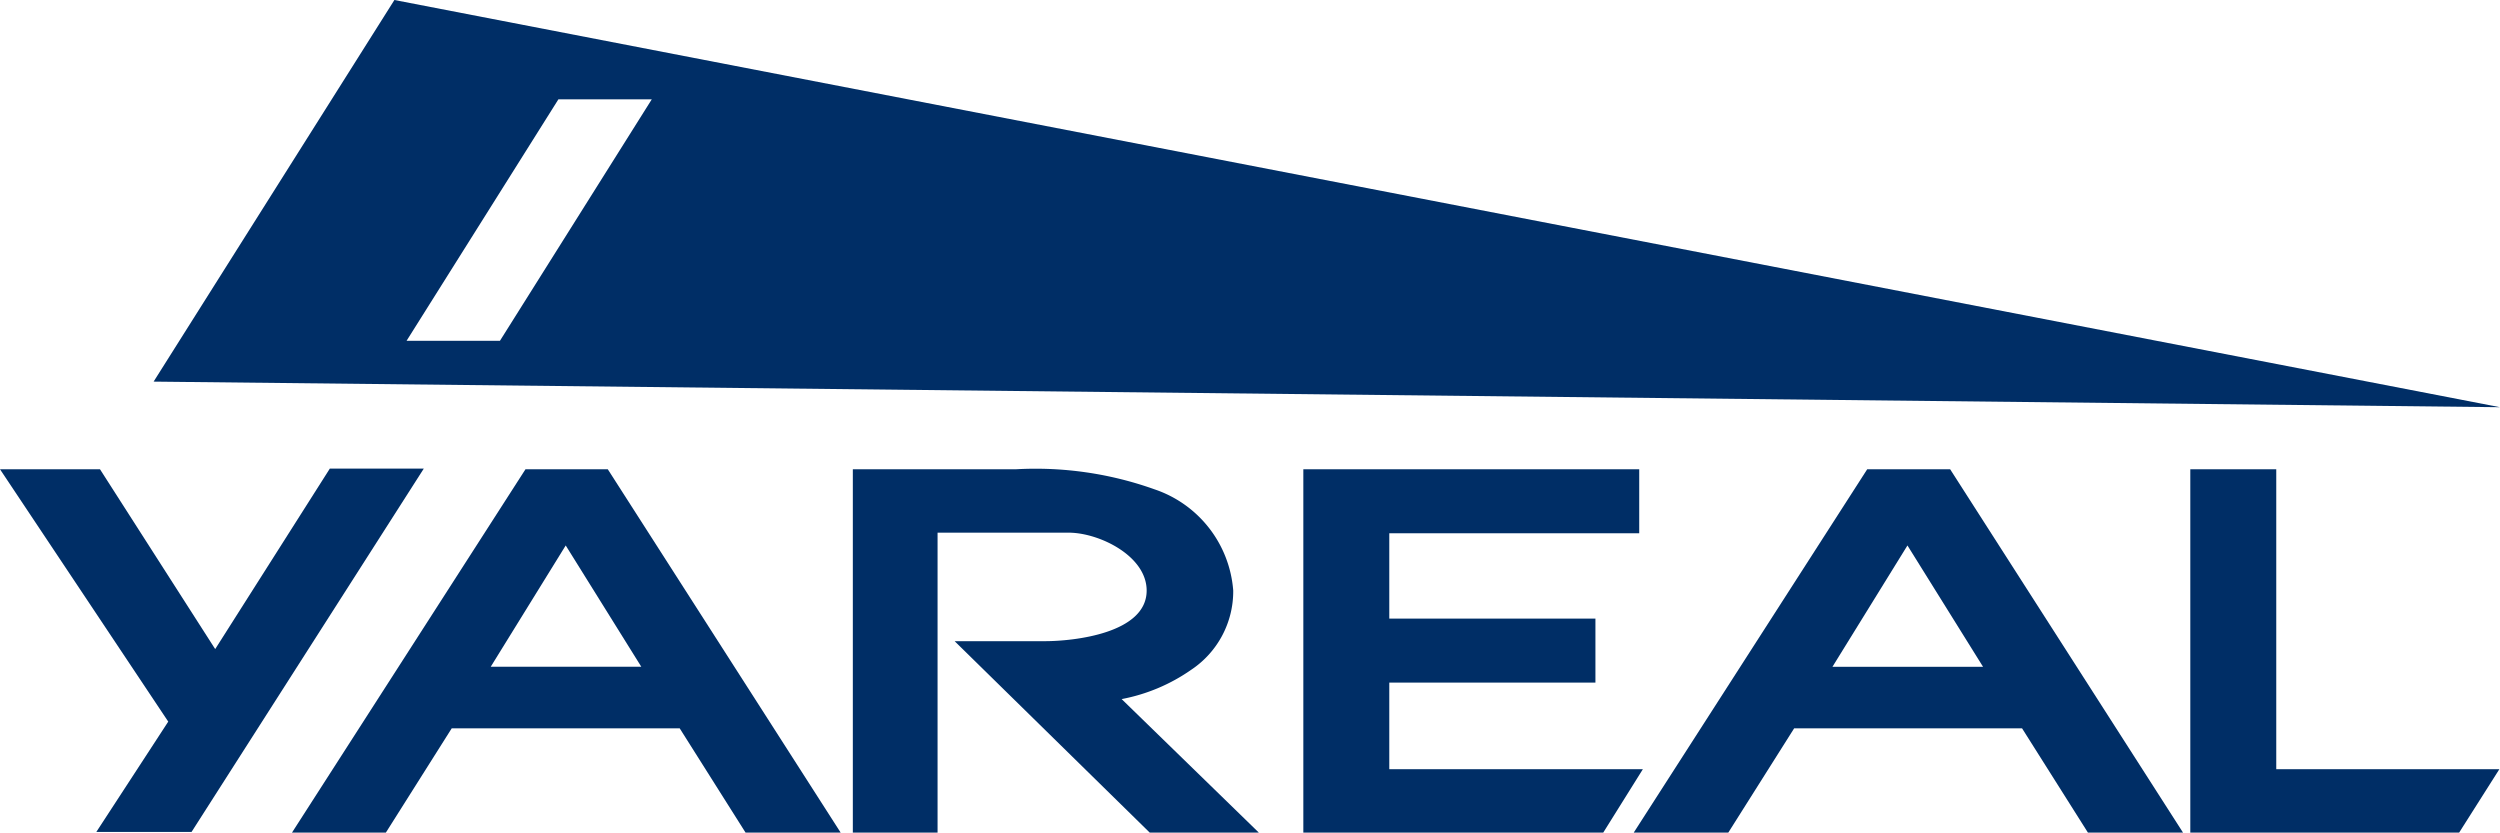 <svg id="logo_yareal" data-name="logo yareal" xmlns="http://www.w3.org/2000/svg" width="104.417" height="34.774" viewBox="0 0 104.417 34.774">
  <path id="Path_8" data-name="Path 8" d="M74.357,59.6,64.3,75.539l98,1.069Zm6.849,4.15h3.9l-6.34,10.083h-3.9Z" transform="translate(-57.884 -59.6)" fill="#002e66"/>
  <path id="Path_9" data-name="Path 9" d="M190.228,145.1l5.729,5.576H191.4l-8.148-7.995h3.768c1.222,0,4.252-.331,4.252-2.113,0-1.451-1.986-2.419-3.259-2.419h-5.474v12.527H179V135.5h6.824a14.763,14.763,0,0,1,5.78.84,4.848,4.848,0,0,1,3.284,4.227,3.94,3.94,0,0,1-1.757,3.31,7.519,7.519,0,0,1-2.9,1.222" transform="translate(-143.38 -115.901)" fill="#002e66"/>
  <path id="Path_10" data-name="Path 10" d="M256.49,144.386v3.641h10.592l-1.655,2.648H252.9V135.5h14.029v2.673H256.49v3.565H265.1v2.673H256.49Z" transform="translate(-198.464 -115.901)" fill="#002e66"/>
  <path id="Path_11" data-name="Path 11" d="M323.319,146.321H313.8l-2.75,4.354H307.1l9.752-15.175h3.463l9.726,15.175h-3.972Zm-4.787-7.638-3.132,5.067h6.289Z" transform="translate(-238.864 -115.901)" fill="#002e66"/>
  <path id="Path_12" data-name="Path 12" d="M401.99,148.027h9.319l-1.68,2.648H398.4V135.5h3.59Z" transform="translate(-306.918 -115.901)" fill="#002e66"/>
  <path id="Path_13" data-name="Path 13" d="M46.127,145.966,39.1,135.425h4.176l4.812,7.511,4.787-7.537H56.8l-9.7,15.175H43.123Z" transform="translate(-39.1 -115.826)" fill="#002e66"/>
  <path id="Path_14" data-name="Path 14" d="M103.193,146.321H93.671l-2.75,4.354H87L96.752,135.5h3.437l9.726,15.175h-3.972Zm-4.761-7.638L95.3,143.749h6.289Z" transform="translate(-74.804 -115.901)" fill="#002e66"/>
</svg>
